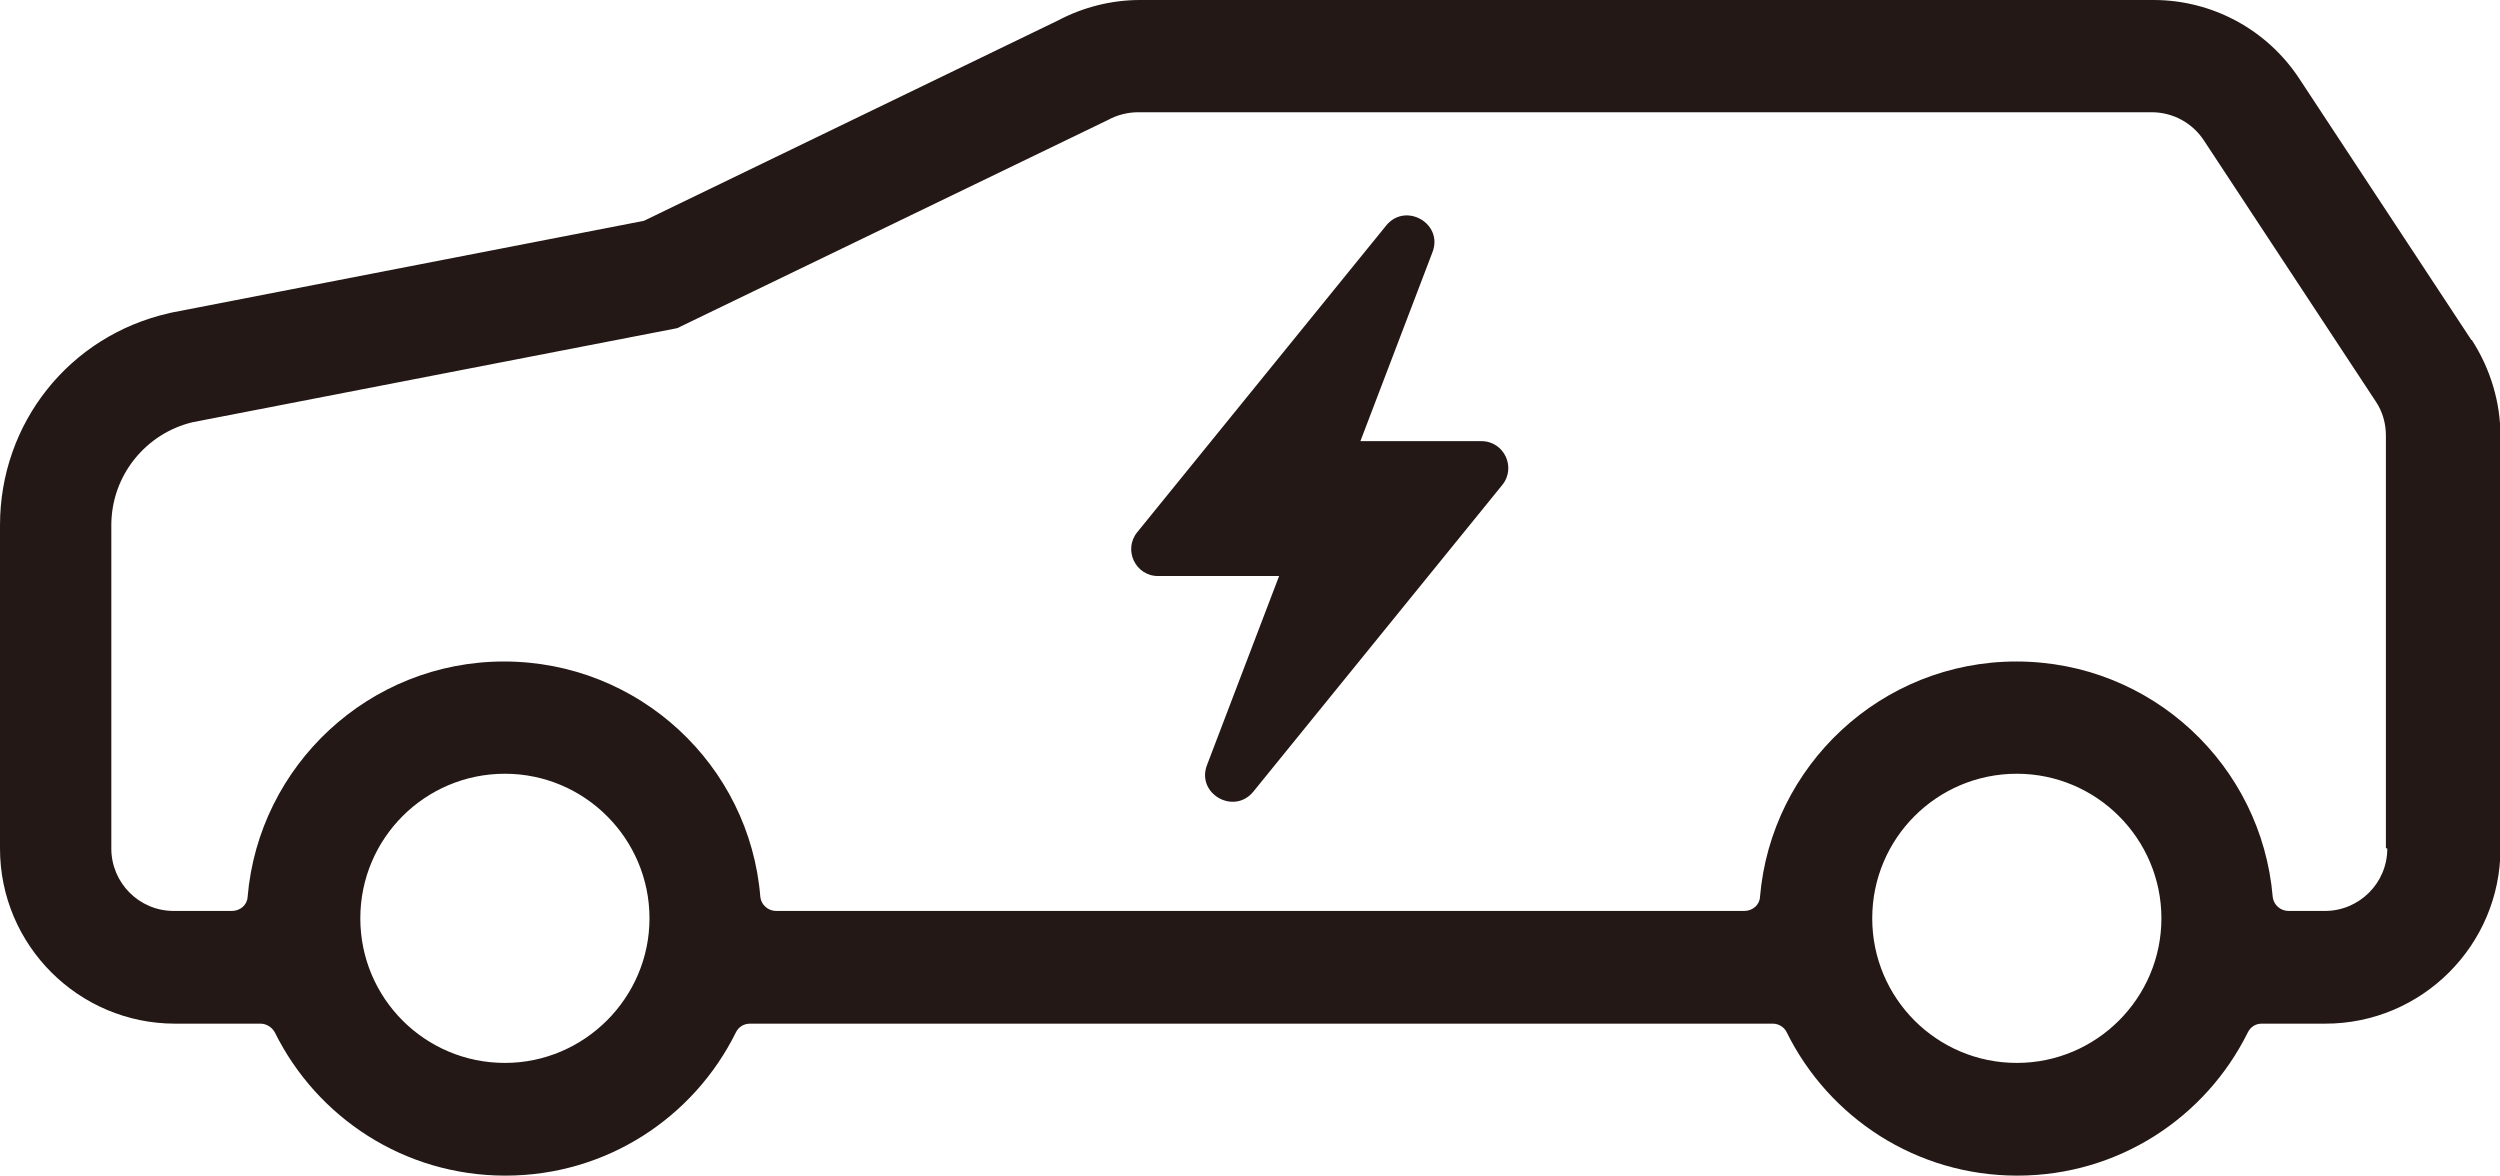 <svg viewBox="0 0 54.12 25.45" xmlns="http://www.w3.org/2000/svg" xmlns:xlink="http://www.w3.org/1999/xlink"><clipPath id="a"><path d="m0 0h54.12v25.45h-54.12z"/></clipPath><g clip-path="url(#a)" fill="#231815"><path d="m32.07 9.55h-2.62l1.56-4.09c.24-.62-.58-1.09-1-.58l-5.39 6.64c-.31.38-.04.95.45.95h2.62l-1.56 4.09c-.24.62.58 1.09 1 .58l5.39-6.64c.31-.38.04-.95-.45-.95"/><path d="m53.5 7.36-3.72-5.65c-.7-1.07-1.89-1.71-3.16-1.71h-21.94c-.61 0-1.22.15-1.77.44l-8.97 4.34-10.19 1.98s-.06.01-.09.02c-2.16.49-3.66 2.38-3.66 4.59v7c0 2.09 1.7 3.79 3.79 3.79h1.85c.13 0 .25.08.31.19.91 1.84 2.8 3.1 4.99 3.1s4.08-1.26 4.99-3.1c.06-.12.17-.19.31-.19h22.14c.13 0 .25.08.3.19.91 1.84 2.8 3.1 4.99 3.1s4.08-1.26 4.99-3.1c.06-.12.17-.19.3-.19h1.38c2.09 0 3.79-1.7 3.79-3.79v-8.93c0-.74-.22-1.46-.62-2.08m-42.58 15.65c-1.73 0-3.13-1.4-3.13-3.13s1.4-3.13 3.13-3.13 3.13 1.41 3.13 3.13-1.41 3.13-3.13 3.13m32.73 0c-1.73 0-3.13-1.4-3.13-3.13s1.4-3.13 3.13-3.13 3.13 1.41 3.13 3.13-1.4 3.13-3.13 3.13m8.02-4.64c0 .75-.61 1.35-1.35 1.35h-.79c-.17 0-.32-.13-.34-.3-.24-2.86-2.63-5.1-5.55-5.1s-5.31 2.25-5.55 5.1c-.01.17-.16.3-.34.3h-20.96c-.17 0-.32-.13-.34-.3-.23-2.86-2.63-5.1-5.55-5.1s-5.31 2.25-5.55 5.1c-.01.17-.16.3-.34.3h-1.26c-.75 0-1.35-.61-1.35-1.35v-7c0-1.08.75-1.99 1.76-2.23l10.46-2.03s.06-.01.08-.03l9.27-4.48c.2-.11.43-.17.66-.17h21.94c.46 0 .88.23 1.13.61l3.72 5.65c.15.22.22.48.22.74v8.93z"/></g></svg>